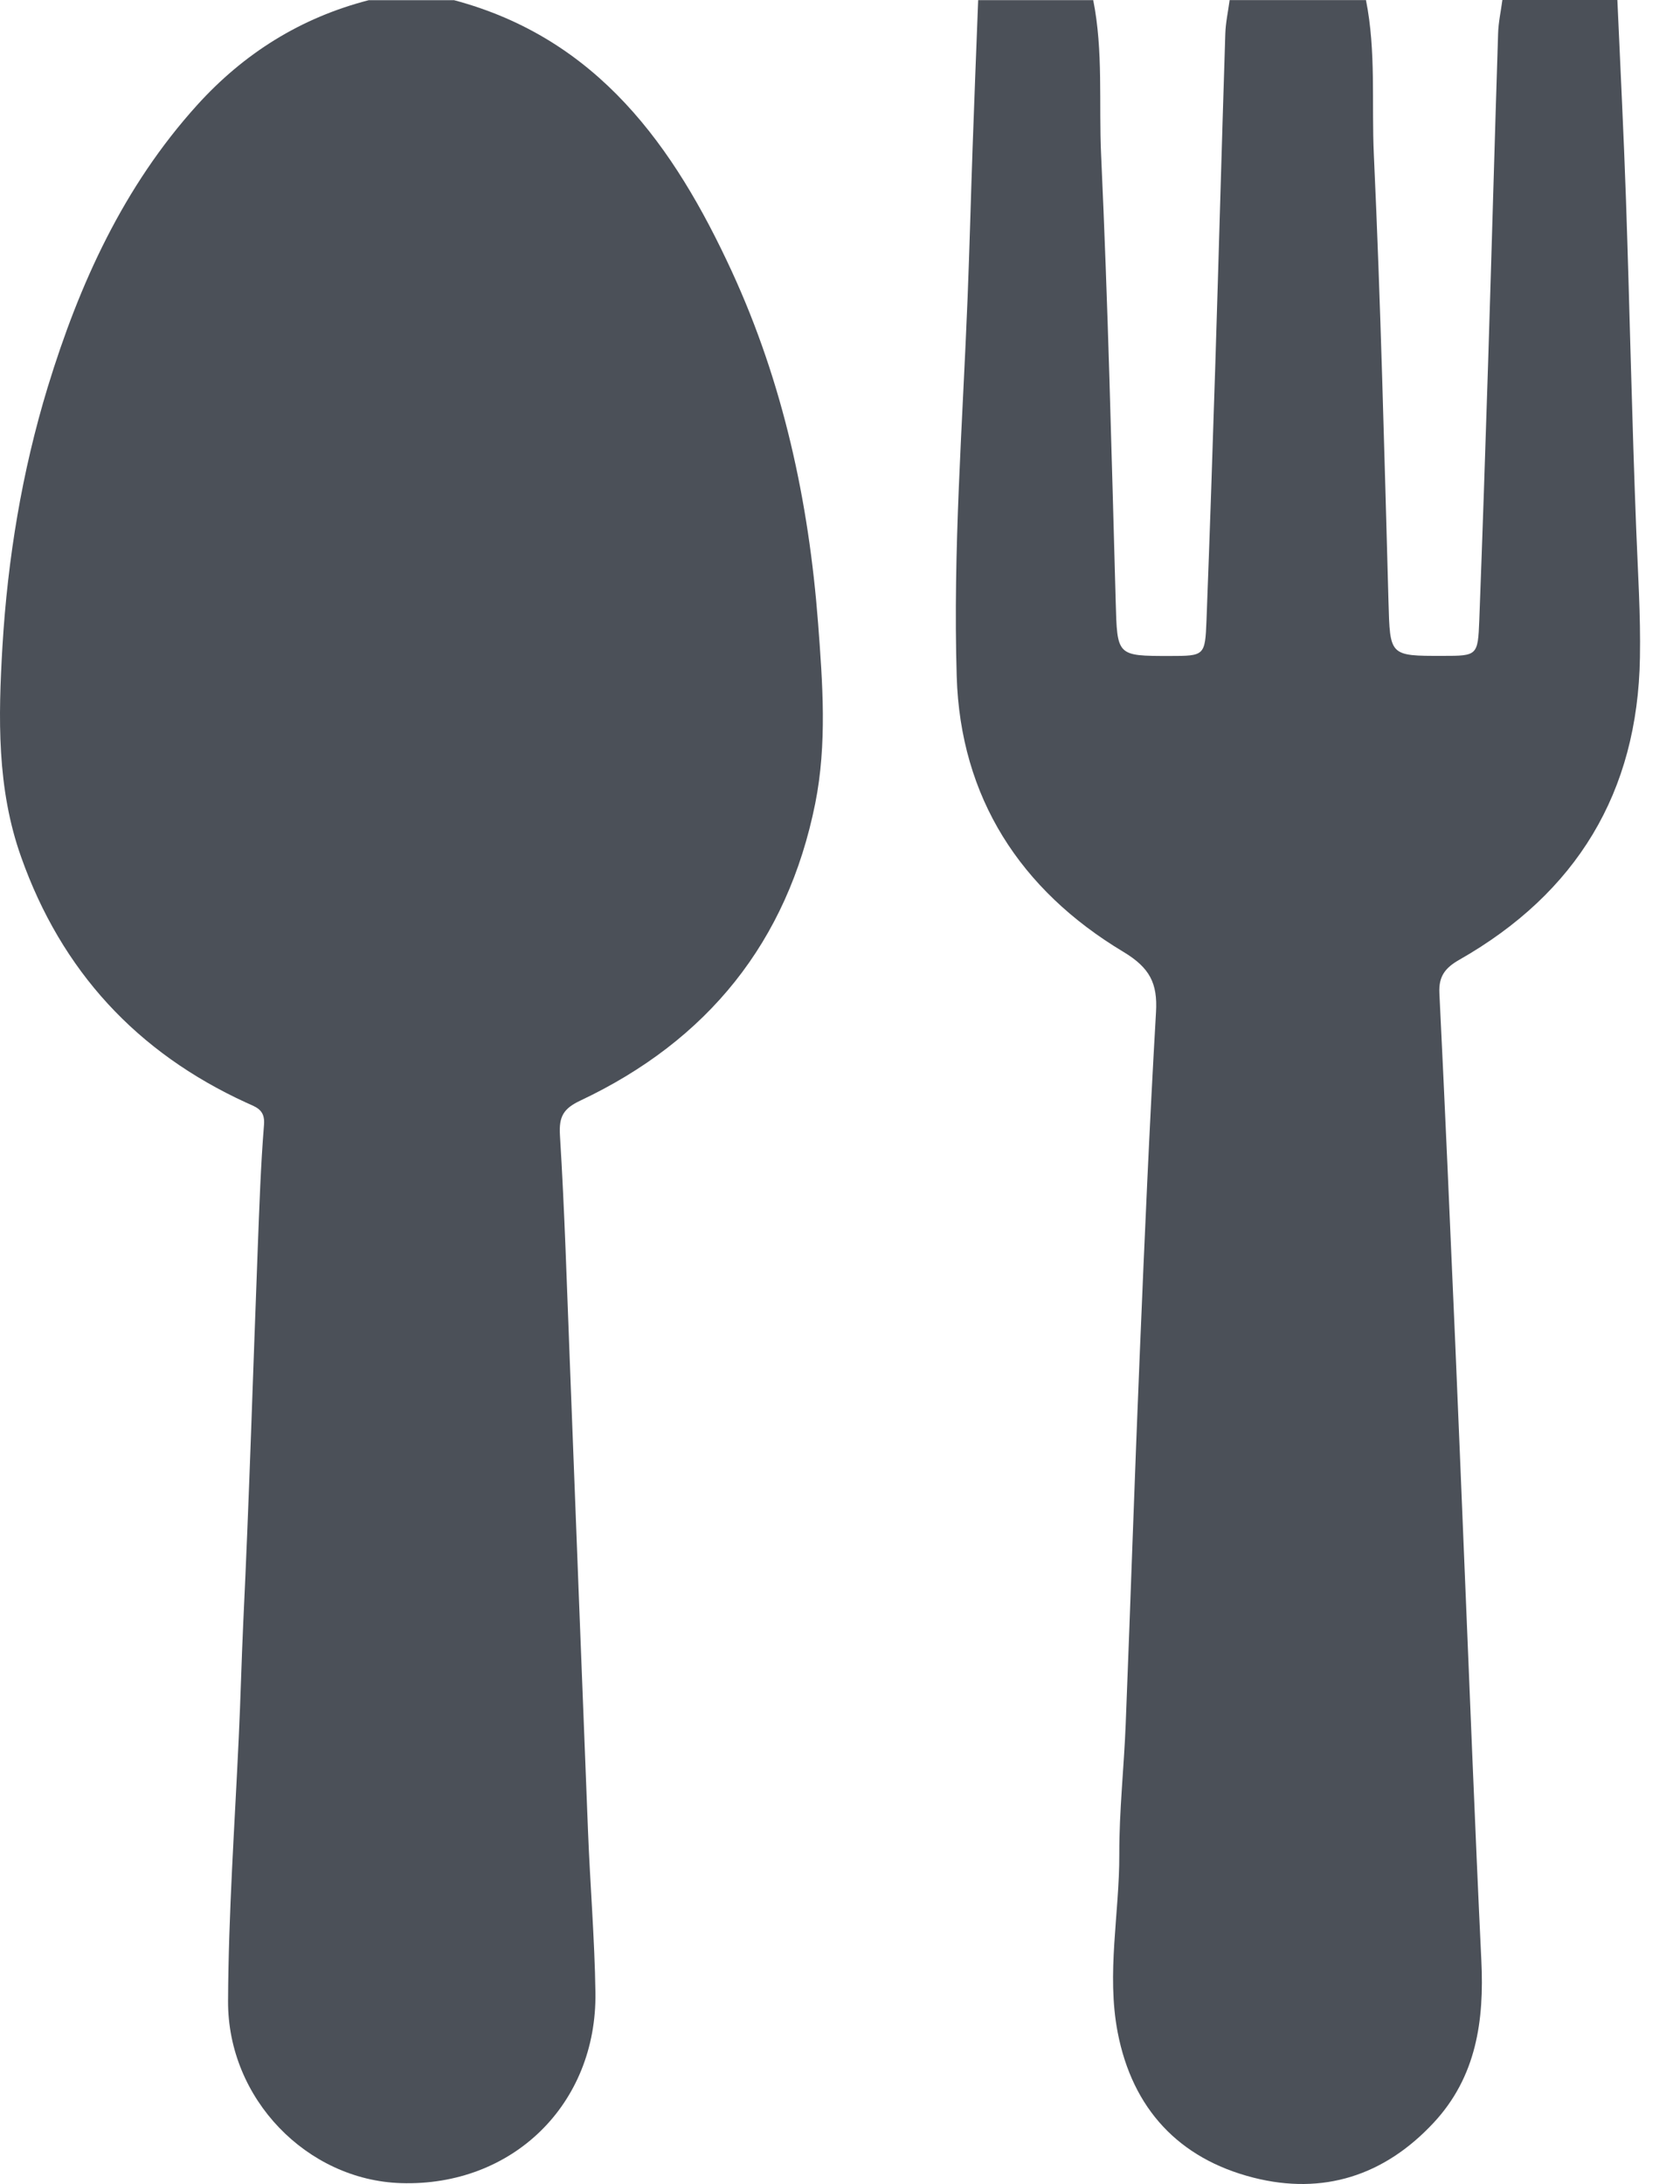 <svg xmlns="http://www.w3.org/2000/svg" fill="none" viewBox="0 0 40 52" height="52" width="40">
<g id="Group 903">
<path fill="#4B5058" d="M10.81 0.004C14.227 0.915 16.049 3.478 17.425 6.464C18.646 9.116 19.256 11.931 19.478 14.837C19.587 16.273 19.694 17.71 19.41 19.131C18.747 22.428 16.846 24.774 13.819 26.204C13.418 26.394 13.304 26.58 13.332 27.031C13.445 28.851 13.498 30.676 13.57 32.499C13.713 36.197 13.853 39.894 14 43.593C14.05 44.875 14.158 46.158 14.177 47.44C14.215 50.105 12.197 52.064 9.545 51.979C7.315 51.908 5.419 49.977 5.43 47.643C5.44 45.549 5.588 43.457 5.685 41.363C5.728 40.452 5.75 39.54 5.792 38.629C5.935 35.659 6.023 32.686 6.137 29.713C6.175 28.734 6.207 27.754 6.286 26.778C6.316 26.413 6.091 26.359 5.865 26.255C3.256 25.059 1.464 23.116 0.504 20.407C-0.079 18.773 -0.041 17.078 0.058 15.392C0.183 13.297 0.523 11.229 1.137 9.215C1.89 6.752 2.94 4.443 4.69 2.506C5.81 1.267 7.163 0.421 8.781 0.004H10.81Z" id="Vector"></path>
<path fill="#4B5058" d="M38.509 0.003C38.578 1.589 38.66 3.175 38.714 4.762C38.803 7.379 38.855 9.999 38.958 12.615C38.997 13.628 39.064 14.64 39.046 15.654C38.994 18.874 37.531 21.265 34.747 22.851C34.411 23.042 34.252 23.243 34.271 23.642C34.407 26.409 34.527 29.176 34.647 31.944C34.724 33.732 34.796 35.522 34.87 37.311C35.001 40.434 35.12 43.556 35.27 46.677C35.34 48.11 35.153 49.45 34.131 50.545C32.958 51.803 31.503 52.269 29.848 51.85C28.065 51.398 26.962 50.205 26.612 48.393C26.34 46.983 26.655 45.562 26.65 44.145C26.647 43.118 26.761 42.088 26.802 41.059C26.919 38.105 27.015 35.149 27.139 32.195C27.251 29.494 27.368 26.795 27.524 24.097C27.564 23.411 27.376 23.042 26.748 22.664C24.294 21.192 22.866 18.989 22.779 16.108C22.687 13.103 22.919 10.095 23.038 7.091C23.085 5.892 23.116 4.692 23.158 3.493C23.198 2.333 23.245 1.169 23.29 0.003C24.202 0.003 25.116 0.003 26.029 0.003C26.272 1.222 26.16 2.461 26.217 3.689C26.38 7.23 26.465 10.774 26.564 14.316C26.601 15.618 26.58 15.619 27.855 15.618C28.679 15.618 28.693 15.614 28.726 14.772C28.804 12.732 28.872 10.69 28.937 8.649C29.019 6.033 29.09 3.419 29.174 0.803C29.182 0.536 29.242 0.269 29.277 0.002C30.358 0.002 31.442 0.002 32.523 0.002C32.767 1.221 32.654 2.459 32.711 3.688C32.874 7.228 32.96 10.772 33.059 14.315C33.096 15.616 33.075 15.618 34.35 15.616C35.173 15.616 35.188 15.613 35.221 14.77C35.298 12.73 35.366 10.688 35.431 8.647C35.514 6.031 35.585 3.417 35.669 0.802C35.676 0.535 35.736 0.267 35.771 0C36.684 0 37.598 0 38.51 0L38.509 0.003Z" id="Vector_2"></path>
</g>
</svg>
